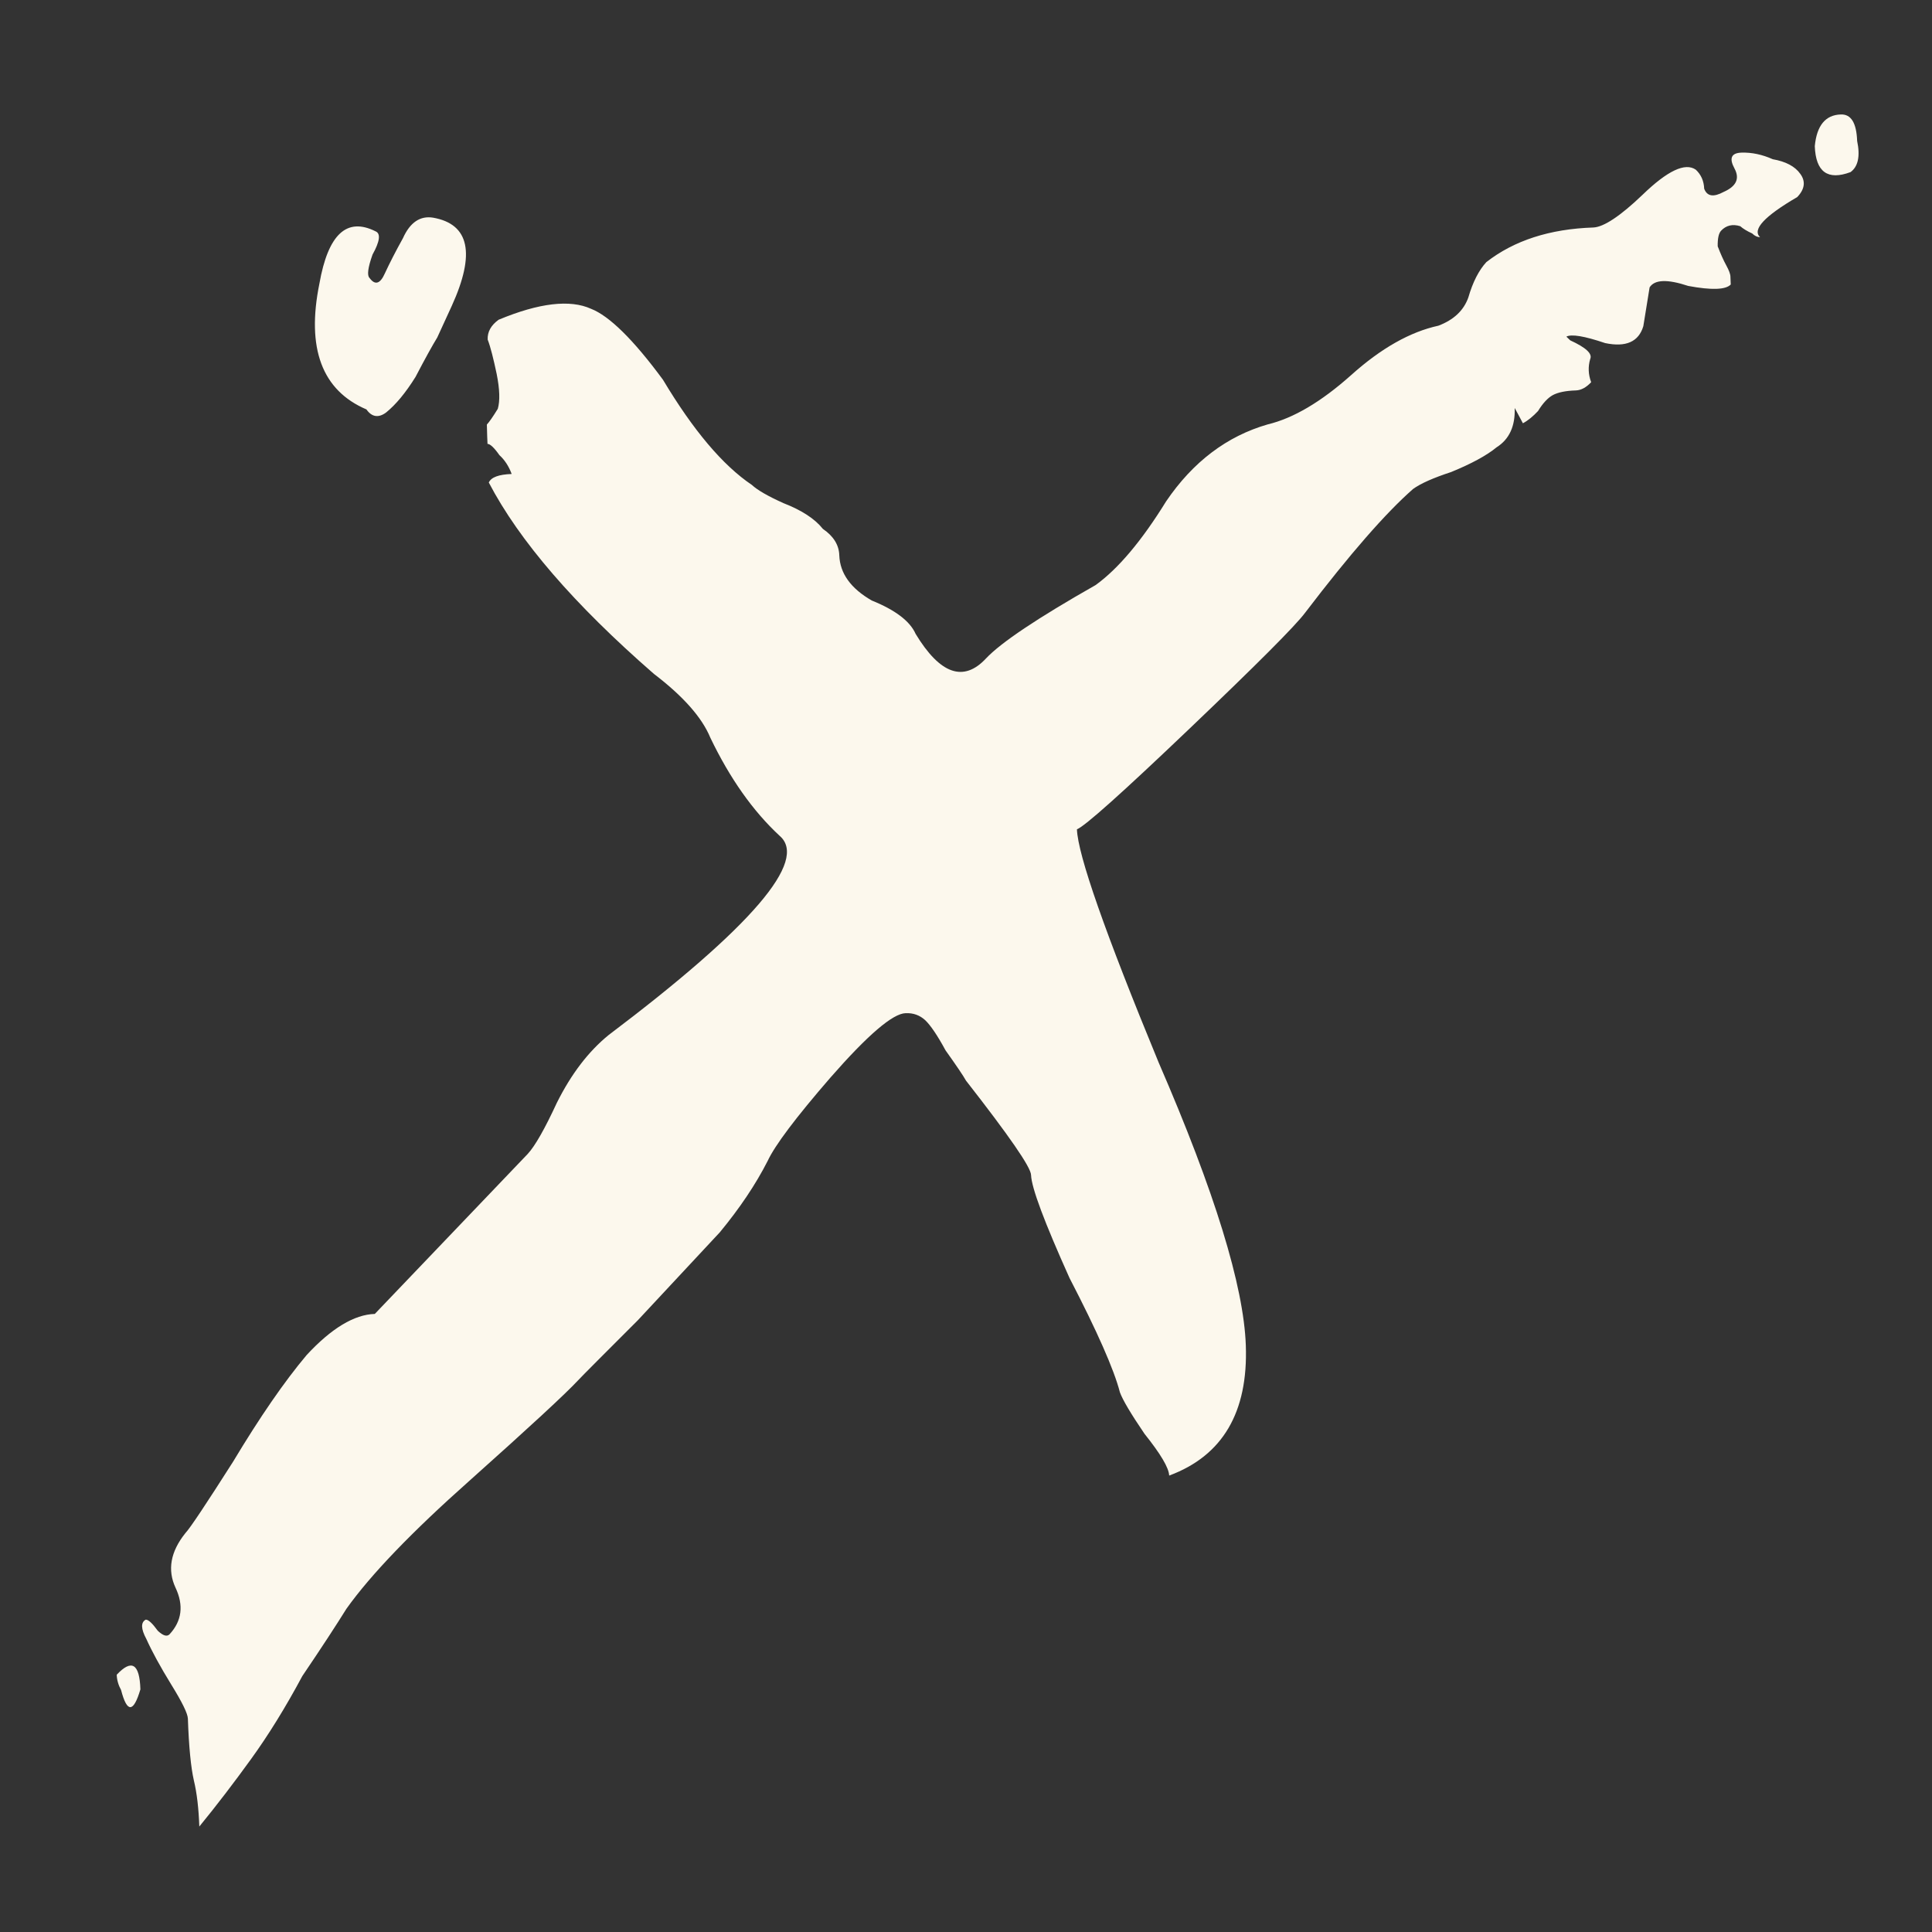 <?xml version="1.0" encoding="UTF-8"?> <svg xmlns="http://www.w3.org/2000/svg" width="12" height="12" viewBox="0 0 12 12" fill="none"><rect x="0" y="0" width="12" height="12" fill="#333333" stroke="none"/><path d="M11.433 0.711C11.497 0.708 11.531 0.763 11.535 0.875C11.555 0.97 11.541 1.035 11.494 1.069C11.352 1.122 11.278 1.068 11.272 0.908C11.284 0.78 11.338 0.714 11.433 0.711ZM10.773 1.046C10.739 0.983 10.753 0.95 10.817 0.948C10.881 0.946 10.946 0.96 11.011 0.989C11.091 1.003 11.149 1.033 11.182 1.08C11.216 1.126 11.21 1.175 11.163 1.224C10.959 1.343 10.882 1.426 10.932 1.473C10.916 1.473 10.899 1.466 10.883 1.45C10.85 1.435 10.826 1.42 10.809 1.405C10.761 1.39 10.721 1.4 10.69 1.433C10.675 1.449 10.668 1.482 10.669 1.53C10.687 1.577 10.705 1.617 10.722 1.648C10.739 1.679 10.748 1.703 10.748 1.719C10.749 1.735 10.749 1.751 10.75 1.767C10.719 1.8 10.631 1.803 10.486 1.776C10.356 1.733 10.277 1.736 10.246 1.785L10.207 2.026C10.178 2.123 10.099 2.158 9.97 2.131C9.84 2.087 9.76 2.074 9.729 2.091L9.753 2.114C9.851 2.159 9.892 2.197 9.877 2.23C9.863 2.278 9.865 2.326 9.883 2.374C9.852 2.407 9.82 2.424 9.788 2.425C9.724 2.427 9.677 2.437 9.645 2.454C9.614 2.471 9.583 2.504 9.553 2.553C9.522 2.586 9.491 2.612 9.459 2.629C9.459 2.629 9.451 2.613 9.434 2.582L9.408 2.534C9.412 2.646 9.375 2.728 9.296 2.778C9.234 2.829 9.14 2.88 9.013 2.932C8.903 2.968 8.824 3.003 8.777 3.037C8.606 3.187 8.383 3.443 8.107 3.805C8.046 3.887 7.806 4.127 7.388 4.526C6.97 4.925 6.737 5.133 6.689 5.151C6.695 5.311 6.864 5.793 7.196 6.598C7.545 7.402 7.725 7.988 7.738 8.356C7.753 8.772 7.594 9.042 7.262 9.165C7.26 9.117 7.209 9.031 7.109 8.906C7.024 8.781 6.973 8.695 6.956 8.648C6.919 8.505 6.814 8.268 6.643 7.938C6.487 7.591 6.407 7.378 6.404 7.298C6.403 7.25 6.268 7.055 6 6.712C5.982 6.68 5.94 6.618 5.873 6.524C5.822 6.43 5.779 6.367 5.746 6.336C5.713 6.306 5.673 6.291 5.625 6.293C5.545 6.295 5.389 6.429 5.158 6.693C4.943 6.941 4.813 7.114 4.768 7.211C4.693 7.358 4.594 7.505 4.471 7.654C4.348 7.786 4.178 7.968 3.962 8.2C3.746 8.416 3.622 8.54 3.591 8.573C3.514 8.656 3.289 8.864 2.916 9.197C2.559 9.514 2.304 9.779 2.152 9.992C2.091 10.09 2 10.23 1.878 10.41C1.773 10.606 1.667 10.777 1.56 10.925C1.453 11.073 1.346 11.213 1.238 11.345C1.234 11.233 1.223 11.137 1.204 11.058C1.186 10.979 1.173 10.851 1.167 10.675C1.166 10.643 1.131 10.572 1.063 10.462C0.996 10.353 0.944 10.258 0.909 10.18C0.875 10.117 0.874 10.077 0.905 10.06C0.921 10.059 0.946 10.082 0.98 10.129C1.013 10.16 1.037 10.167 1.053 10.151C1.13 10.068 1.142 9.971 1.09 9.861C1.039 9.751 1.059 9.638 1.151 9.523C1.182 9.49 1.28 9.342 1.447 9.08C1.614 8.802 1.766 8.581 1.905 8.416C2.059 8.25 2.2 8.165 2.328 8.161L3.278 7.167C3.324 7.117 3.384 7.011 3.459 6.849C3.549 6.669 3.656 6.53 3.78 6.429C4.669 5.758 5.023 5.345 4.842 5.191C4.676 5.037 4.533 4.834 4.412 4.582C4.36 4.456 4.243 4.324 4.062 4.186C3.567 3.755 3.225 3.359 3.036 2.997C3.051 2.964 3.098 2.947 3.178 2.944C3.161 2.897 3.135 2.857 3.102 2.827C3.069 2.78 3.044 2.757 3.028 2.757C3.027 2.741 3.027 2.725 3.026 2.709C3.025 2.677 3.024 2.653 3.024 2.637C3.039 2.621 3.062 2.588 3.092 2.539C3.106 2.49 3.104 2.418 3.085 2.323C3.065 2.228 3.047 2.156 3.029 2.109C3.027 2.061 3.05 2.02 3.097 1.986C3.349 1.881 3.541 1.859 3.671 1.918C3.784 1.962 3.934 2.109 4.118 2.359C4.306 2.673 4.489 2.89 4.67 3.012C4.703 3.043 4.768 3.081 4.866 3.125C4.979 3.169 5.061 3.222 5.111 3.285C5.177 3.33 5.211 3.385 5.213 3.449C5.217 3.561 5.284 3.655 5.415 3.73C5.561 3.789 5.652 3.858 5.687 3.937C5.839 4.188 5.985 4.239 6.124 4.09C6.217 3.991 6.444 3.839 6.805 3.634C6.945 3.533 7.091 3.36 7.243 3.114C7.41 2.868 7.621 2.709 7.874 2.636C8.033 2.598 8.206 2.496 8.392 2.33C8.578 2.163 8.759 2.061 8.934 2.023C9.029 1.987 9.091 1.929 9.12 1.848C9.148 1.751 9.186 1.678 9.232 1.628C9.404 1.494 9.625 1.422 9.897 1.413C9.961 1.41 10.063 1.343 10.202 1.21C10.357 1.06 10.467 1.008 10.533 1.054C10.566 1.085 10.583 1.124 10.585 1.172C10.603 1.22 10.643 1.226 10.706 1.192C10.785 1.157 10.807 1.109 10.773 1.046ZM2.276 2.543C2 2.425 1.902 2.164 1.984 1.761C2.038 1.455 2.154 1.347 2.333 1.437C2.366 1.451 2.359 1.5 2.314 1.581C2.285 1.662 2.279 1.711 2.295 1.726C2.329 1.773 2.361 1.764 2.39 1.699C2.42 1.634 2.458 1.56 2.503 1.479C2.547 1.381 2.61 1.339 2.69 1.352C2.916 1.392 2.954 1.575 2.806 1.9C2.776 1.965 2.746 2.031 2.716 2.096C2.686 2.145 2.641 2.226 2.581 2.341C2.52 2.439 2.459 2.513 2.397 2.563C2.35 2.597 2.309 2.59 2.276 2.543ZM0.725 10.402C0.818 10.303 0.867 10.333 0.872 10.493C0.829 10.639 0.789 10.64 0.752 10.497C0.735 10.466 0.726 10.434 0.725 10.402Z" fill="#FCF8ED"></path></svg> 
